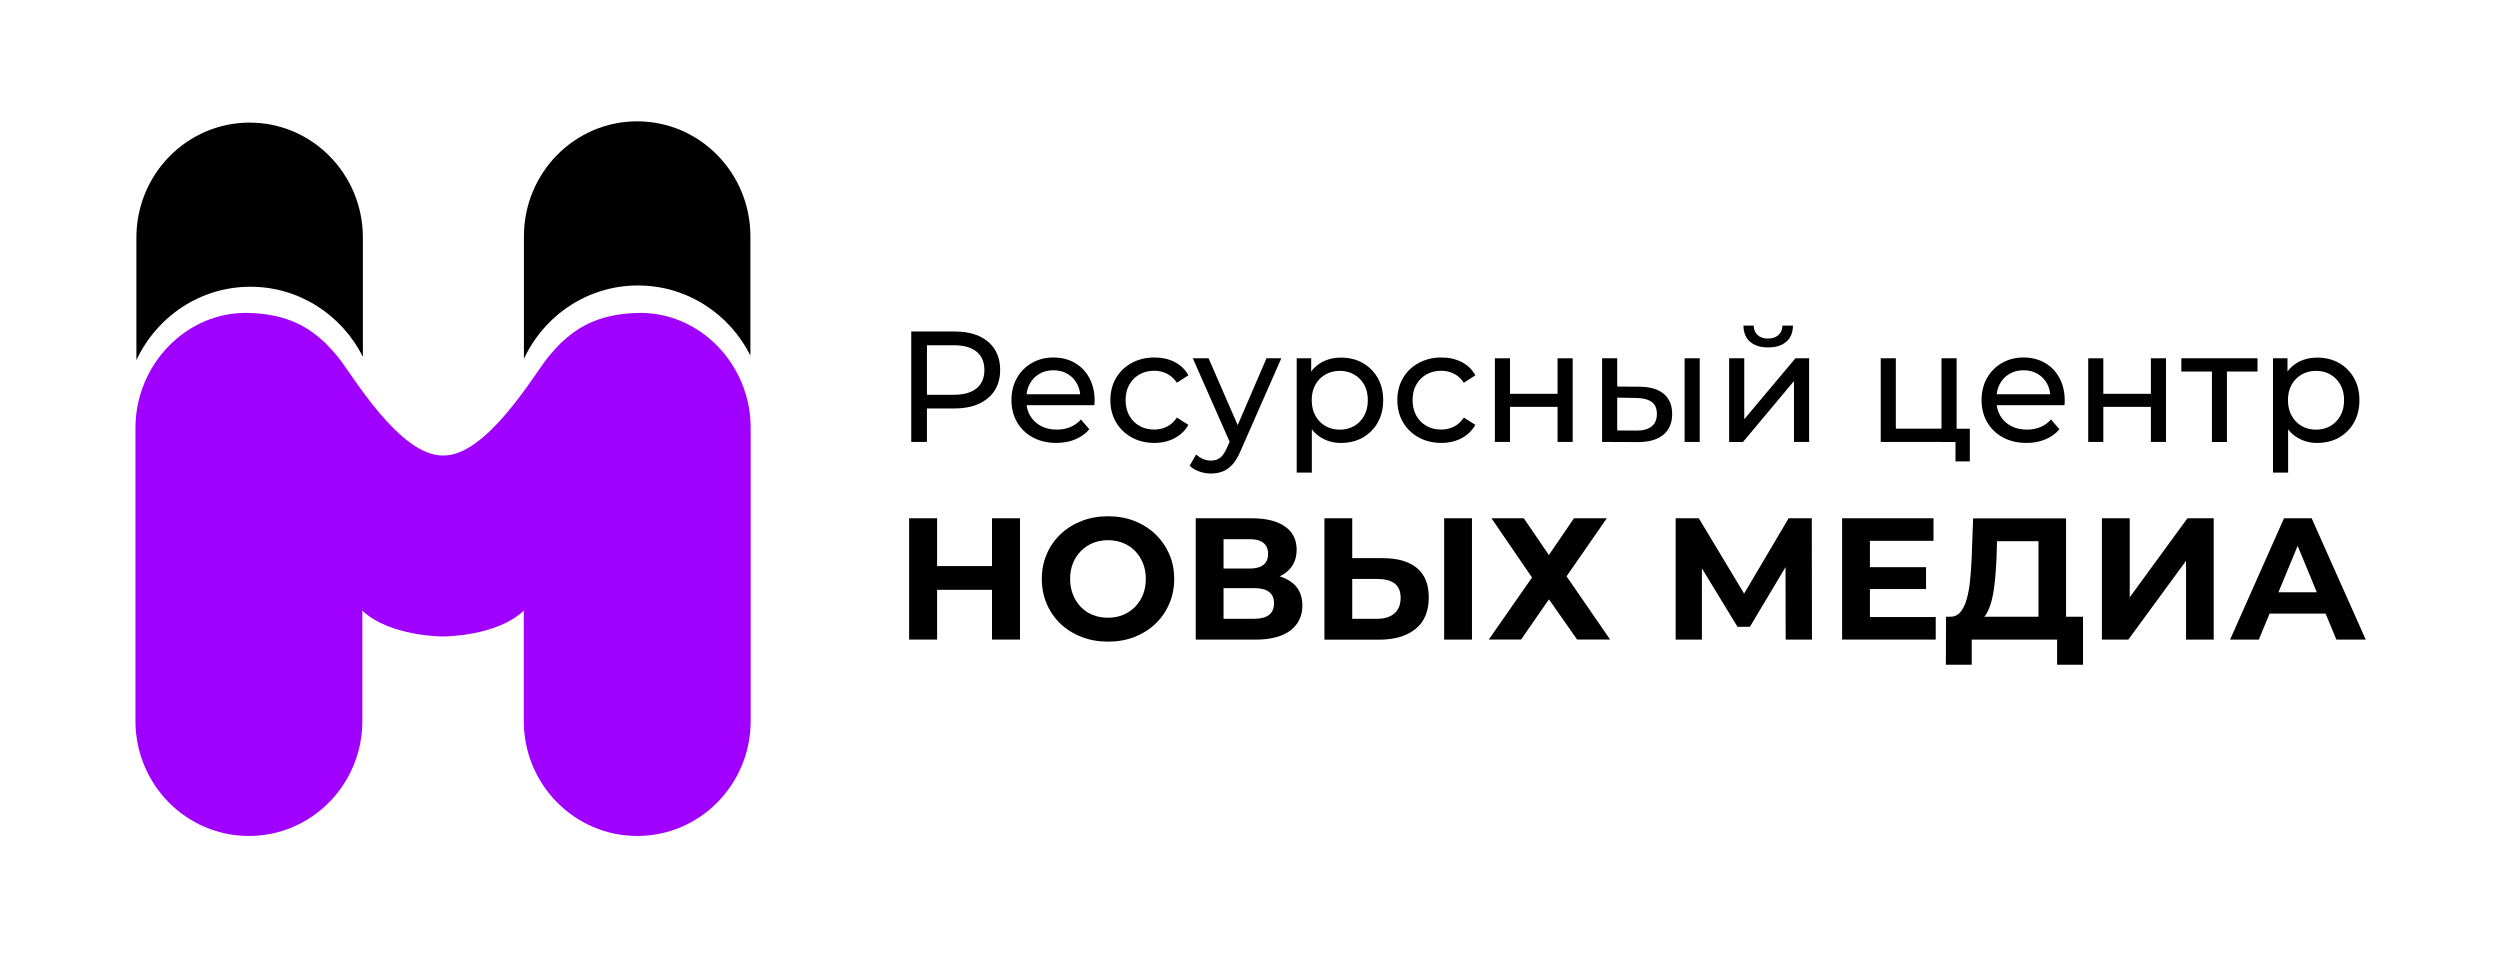 <svg width="195" height="75" viewBox="0 0 195 75" fill="none" xmlns="http://www.w3.org/2000/svg">
<path d="M49.711 24.41C46.485 24.497 44.909 25.684 43.754 26.747C43.75 26.751 43.742 26.759 43.738 26.764C43.639 26.855 42.9 27.649 42.673 27.963C41.646 29.241 37.933 35.591 34.563 35.529C31.192 35.591 27.479 29.241 26.452 27.963C26.225 27.653 25.487 26.859 25.388 26.764C25.384 26.759 25.375 26.751 25.371 26.747C24.216 25.684 22.64 24.501 19.414 24.41C14.571 24.265 10.565 28.422 10.565 33.378V56.237C10.565 61.188 14.526 65.205 19.414 65.205C24.303 65.205 28.263 61.192 28.263 56.237V47.546L28.276 47.645C30.433 49.66 34.559 49.647 34.559 49.647C34.559 49.647 38.688 49.66 40.842 47.645L40.854 47.546V56.237C40.854 61.188 44.814 65.205 49.703 65.205C54.592 65.205 58.552 61.192 58.552 56.237V33.374C58.56 28.422 54.554 24.265 49.711 24.41Z" fill="#A000FF"/>
<path d="M19.534 22.366C23.362 22.366 26.679 24.588 28.305 27.831V18.532C28.305 13.58 24.352 9.564 19.472 9.564C14.596 9.564 10.639 13.576 10.639 18.532V28.091C12.215 24.708 15.607 22.366 19.534 22.366Z" fill="black"/>
<path d="M49.761 22.267C53.589 22.267 56.906 24.488 58.531 27.731V18.432C58.531 13.481 54.579 9.464 49.699 9.464C44.823 9.464 40.866 13.477 40.866 18.432V27.992C42.438 24.608 45.829 22.267 49.761 22.267Z" fill="black"/>
<path d="M71.077 34.474V25.854H74.427C75.182 25.854 75.821 25.974 76.353 26.209C76.885 26.449 77.294 26.793 77.583 27.243C77.867 27.694 78.012 28.232 78.012 28.857C78.012 29.481 77.867 30.015 77.583 30.462C77.298 30.908 76.885 31.252 76.353 31.496C75.821 31.74 75.177 31.86 74.427 31.86H71.749L72.302 31.281V34.47H71.077V34.474ZM72.302 31.409L71.749 30.793H74.389C75.173 30.793 75.772 30.623 76.176 30.288C76.58 29.953 76.782 29.477 76.782 28.861C76.782 28.244 76.58 27.769 76.176 27.434C75.772 27.099 75.173 26.929 74.389 26.929H71.749L72.302 26.313V31.409Z" fill="black"/>
<path d="M82.397 34.548C81.7 34.548 81.089 34.404 80.561 34.118C80.033 33.833 79.625 33.436 79.332 32.935C79.043 32.435 78.894 31.86 78.894 31.21C78.894 30.561 79.035 29.986 79.319 29.485C79.6 28.985 79.992 28.592 80.487 28.311C80.982 28.029 81.539 27.884 82.162 27.884C82.793 27.884 83.35 28.025 83.832 28.302C84.315 28.579 84.695 28.972 84.967 29.477C85.239 29.982 85.38 30.569 85.38 31.243C85.38 31.293 85.375 31.351 85.375 31.417C85.371 31.483 85.363 31.545 85.359 31.603H79.823V30.755H84.744L84.266 31.049C84.274 30.631 84.187 30.259 84.006 29.928C83.824 29.601 83.577 29.345 83.263 29.159C82.95 28.972 82.582 28.881 82.166 28.881C81.757 28.881 81.39 28.972 81.073 29.159C80.755 29.345 80.503 29.601 80.322 29.936C80.14 30.267 80.054 30.648 80.054 31.074V31.272C80.054 31.707 80.153 32.096 80.355 32.435C80.557 32.774 80.838 33.039 81.196 33.229C81.555 33.419 81.972 33.51 82.438 33.51C82.822 33.51 83.172 33.444 83.486 33.312C83.799 33.179 84.076 32.985 84.315 32.72L84.967 33.485C84.674 33.829 84.307 34.093 83.87 34.271C83.424 34.458 82.937 34.548 82.397 34.548Z" fill="black"/>
<path d="M90.045 34.548C89.381 34.548 88.791 34.404 88.272 34.118C87.752 33.833 87.343 33.436 87.05 32.935C86.757 32.435 86.609 31.86 86.609 31.21C86.609 30.561 86.757 29.986 87.05 29.485C87.343 28.985 87.752 28.592 88.272 28.311C88.791 28.029 89.381 27.884 90.045 27.884C90.635 27.884 91.159 28 91.621 28.236C92.083 28.472 92.442 28.815 92.694 29.274L91.799 29.854C91.584 29.535 91.324 29.299 91.019 29.146C90.714 28.993 90.384 28.919 90.029 28.919C89.604 28.919 89.225 29.014 88.886 29.2C88.552 29.39 88.284 29.655 88.09 29.994C87.892 30.333 87.797 30.739 87.797 31.206C87.797 31.674 87.896 32.079 88.09 32.426C88.288 32.77 88.552 33.039 88.886 33.225C89.22 33.415 89.604 33.506 90.029 33.506C90.38 33.506 90.71 33.432 91.019 33.279C91.324 33.126 91.584 32.89 91.799 32.571L92.694 33.138C92.438 33.589 92.083 33.936 91.621 34.176C91.159 34.424 90.635 34.548 90.045 34.548Z" fill="black"/>
<path d="M94.464 36.935C94.154 36.935 93.849 36.886 93.556 36.782C93.263 36.679 93.007 36.53 92.793 36.331L93.296 35.446C93.461 35.603 93.639 35.719 93.837 35.802C94.035 35.885 94.241 35.926 94.464 35.926C94.748 35.926 94.988 35.852 95.177 35.703C95.367 35.554 95.54 35.293 95.706 34.917L96.11 34.019L96.234 33.87L98.787 27.947H99.942L96.786 35.123C96.597 35.583 96.386 35.943 96.155 36.207C95.92 36.468 95.664 36.658 95.388 36.766C95.107 36.877 94.802 36.935 94.464 36.935ZM96.011 34.681L93.04 27.947H94.27L96.799 33.758L96.011 34.681Z" fill="black"/>
<path d="M101.143 36.861V27.947H102.273V29.709L102.199 31.223L102.323 32.737V36.861H101.143ZM104.596 34.549C104.055 34.549 103.56 34.425 103.115 34.172C102.669 33.924 102.314 33.552 102.046 33.059C101.782 32.567 101.646 31.951 101.646 31.215C101.646 30.478 101.774 29.862 102.034 29.37C102.29 28.877 102.644 28.509 103.09 28.261C103.535 28.013 104.039 27.893 104.596 27.893C105.235 27.893 105.8 28.034 106.291 28.311C106.782 28.588 107.17 28.977 107.459 29.473C107.743 29.969 107.888 30.549 107.888 31.215C107.888 31.881 107.743 32.464 107.459 32.964C107.174 33.465 106.782 33.854 106.291 34.135C105.796 34.408 105.235 34.549 104.596 34.549ZM104.497 33.514C104.913 33.514 105.289 33.419 105.619 33.233C105.949 33.043 106.213 32.774 106.403 32.426C106.597 32.079 106.691 31.674 106.691 31.215C106.691 30.747 106.597 30.342 106.403 30.003C106.209 29.663 105.949 29.398 105.619 29.208C105.289 29.018 104.913 28.927 104.497 28.927C104.088 28.927 103.717 29.022 103.387 29.208C103.057 29.398 102.793 29.663 102.603 30.003C102.409 30.342 102.314 30.747 102.314 31.215C102.314 31.674 102.409 32.079 102.603 32.426C102.797 32.774 103.057 33.043 103.387 33.233C103.717 33.419 104.088 33.514 104.497 33.514Z" fill="black"/>
<path d="M112.43 34.548C111.766 34.548 111.176 34.404 110.656 34.118C110.136 33.833 109.728 33.436 109.435 32.935C109.142 32.435 108.993 31.86 108.993 31.21C108.993 30.561 109.142 29.986 109.435 29.485C109.728 28.985 110.136 28.592 110.656 28.311C111.176 28.029 111.766 27.884 112.43 27.884C113.02 27.884 113.544 28 114.006 28.236C114.468 28.472 114.827 28.815 115.078 29.274L114.183 29.854C113.969 29.535 113.709 29.299 113.403 29.146C113.098 28.993 112.768 28.919 112.413 28.919C111.988 28.919 111.609 29.014 111.271 29.2C110.936 29.39 110.668 29.655 110.474 29.994C110.276 30.333 110.182 30.739 110.182 31.206C110.182 31.674 110.281 32.079 110.474 32.426C110.672 32.77 110.936 33.039 111.271 33.225C111.605 33.415 111.988 33.506 112.413 33.506C112.764 33.506 113.094 33.432 113.403 33.279C113.709 33.126 113.969 32.89 114.183 32.571L115.078 33.138C114.823 33.589 114.468 33.936 114.006 34.176C113.544 34.424 113.016 34.548 112.43 34.548Z" fill="black"/>
<path d="M116.601 34.474V27.947H117.781V30.718H121.489V27.947H122.669V34.47H121.489V31.736H117.781V34.47H116.601V34.474Z" fill="black"/>
<path d="M127.9 30.164C128.725 30.172 129.356 30.362 129.785 30.73C130.215 31.099 130.429 31.62 130.429 32.294C130.429 33.001 130.194 33.543 129.724 33.924C129.253 34.304 128.581 34.491 127.702 34.482L124.963 34.47V27.947H126.143V30.151L127.9 30.164ZM127.616 33.585C128.139 33.593 128.54 33.485 128.82 33.266C129.101 33.047 129.237 32.716 129.237 32.282C129.237 31.856 129.101 31.541 128.824 31.347C128.552 31.148 128.148 31.049 127.616 31.041L126.143 31.016V33.576L127.616 33.585ZM131.399 34.474V27.947H132.578V34.47H131.399V34.474Z" fill="black"/>
<path d="M134.872 34.474V27.947H136.052V32.7L140.041 27.947H141.11V34.47H139.93V29.721L135.953 34.474H134.872ZM137.917 27.099C137.319 27.099 136.852 26.954 136.51 26.66C136.172 26.37 135.994 25.949 135.99 25.398H136.786C136.795 25.709 136.898 25.957 137.1 26.139C137.302 26.321 137.57 26.408 137.904 26.408C138.238 26.408 138.511 26.317 138.713 26.139C138.919 25.957 139.022 25.713 139.031 25.398H139.852C139.843 25.949 139.666 26.37 139.323 26.66C138.985 26.954 138.515 27.099 137.917 27.099Z" fill="black"/>
<path d="M146.696 34.474V27.947H147.875V33.436H151.436V27.947H152.616V34.47H146.696V34.474ZM152.529 35.988V34.412L152.822 34.474H151.436V33.44H153.647V35.988H152.529Z" fill="black"/>
<path d="M158.065 34.548C157.368 34.548 156.757 34.404 156.229 34.118C155.701 33.833 155.293 33.436 155 32.935C154.711 32.435 154.563 31.86 154.563 31.21C154.563 30.561 154.703 29.986 154.988 29.485C155.268 28.985 155.66 28.592 156.155 28.311C156.65 28.029 157.207 27.884 157.83 27.884C158.461 27.884 159.018 28.025 159.501 28.302C159.984 28.579 160.363 28.972 160.635 29.477C160.908 29.982 161.048 30.569 161.048 31.243C161.048 31.293 161.044 31.351 161.044 31.417C161.04 31.483 161.031 31.545 161.027 31.603H155.487V30.755H160.408L159.93 31.049C159.938 30.631 159.852 30.259 159.674 29.928C159.493 29.601 159.245 29.345 158.932 29.159C158.618 28.972 158.251 28.881 157.834 28.881C157.426 28.881 157.059 28.972 156.741 29.159C156.423 29.345 156.172 29.601 155.99 29.936C155.809 30.267 155.722 30.648 155.722 31.074V31.272C155.722 31.707 155.821 32.096 156.023 32.435C156.225 32.774 156.506 33.039 156.865 33.229C157.224 33.419 157.64 33.51 158.106 33.51C158.49 33.51 158.841 33.444 159.154 33.312C159.468 33.179 159.744 32.985 159.984 32.72L160.635 33.485C160.342 33.829 159.975 34.093 159.538 34.271C159.097 34.458 158.606 34.548 158.065 34.548Z" fill="black"/>
<path d="M162.88 34.474V27.947H164.059V30.718H167.768V27.947H168.948V34.47H167.768V31.736H164.059V34.47H162.88V34.474Z" fill="black"/>
<path d="M172.529 34.474V28.675L172.822 28.981H170.144V27.947H176.085V28.981H173.42L173.701 28.675V34.474H172.529Z" fill="black"/>
<path d="M177.294 36.861V27.947H178.424V29.709L178.35 31.223L178.474 32.737V36.861H177.294ZM180.743 34.549C180.202 34.549 179.707 34.425 179.262 34.172C178.816 33.924 178.461 33.552 178.193 33.059C177.925 32.567 177.793 31.951 177.793 31.215C177.793 30.478 177.921 29.862 178.181 29.37C178.437 28.877 178.791 28.509 179.237 28.261C179.682 28.013 180.186 27.893 180.743 27.893C181.382 27.893 181.947 28.034 182.438 28.311C182.929 28.588 183.317 28.977 183.606 29.473C183.89 29.969 184.035 30.549 184.035 31.215C184.035 31.881 183.89 32.464 183.606 32.964C183.321 33.465 182.929 33.854 182.438 34.135C181.947 34.408 181.382 34.549 180.743 34.549ZM180.644 33.514C181.06 33.514 181.436 33.419 181.766 33.233C182.096 33.043 182.36 32.774 182.55 32.426C182.743 32.079 182.838 31.674 182.838 31.215C182.838 30.747 182.743 30.342 182.55 30.003C182.356 29.663 182.096 29.398 181.766 29.208C181.436 29.018 181.06 28.927 180.644 28.927C180.235 28.927 179.864 29.022 179.534 29.208C179.204 29.398 178.94 29.663 178.75 30.003C178.556 30.342 178.461 30.747 178.461 31.215C178.461 31.674 178.556 32.079 178.75 32.426C178.944 32.774 179.204 33.043 179.534 33.233C179.864 33.419 180.235 33.514 180.644 33.514Z" fill="black"/>
<path d="M73.094 49.887H70.912V40.426H73.094V49.887ZM77.541 46.007H72.933V44.154H77.541V46.007ZM77.376 40.426H79.559V49.887H77.376V40.426Z" fill="black"/>
<path d="M86.436 50.048C85.689 50.048 85 49.928 84.369 49.684C83.734 49.44 83.189 49.097 82.723 48.658C82.261 48.216 81.902 47.699 81.646 47.103C81.39 46.507 81.262 45.858 81.262 45.159C81.262 44.456 81.39 43.806 81.646 43.215C81.902 42.619 82.265 42.102 82.731 41.659C83.197 41.217 83.746 40.877 84.377 40.633C85.004 40.389 85.689 40.269 86.427 40.269C87.174 40.269 87.859 40.389 88.482 40.633C89.105 40.877 89.649 41.221 90.111 41.659C90.573 42.102 90.936 42.615 91.196 43.206C91.456 43.798 91.588 44.447 91.588 45.159C91.588 45.862 91.456 46.511 91.196 47.111C90.936 47.711 90.573 48.228 90.111 48.666C89.649 49.105 89.105 49.444 88.482 49.688C87.851 49.928 87.17 50.048 86.436 50.048ZM86.419 48.182C86.84 48.182 87.232 48.112 87.587 47.967C87.941 47.823 88.255 47.616 88.523 47.347C88.791 47.078 89.002 46.755 89.15 46.387C89.299 46.019 89.373 45.61 89.373 45.159C89.373 44.708 89.299 44.298 89.15 43.93C89.002 43.562 88.795 43.239 88.531 42.971C88.267 42.702 87.954 42.495 87.595 42.35C87.236 42.205 86.844 42.135 86.423 42.135C86.002 42.135 85.611 42.205 85.256 42.35C84.901 42.495 84.588 42.702 84.319 42.971C84.051 43.239 83.841 43.562 83.692 43.93C83.544 44.298 83.469 44.708 83.469 45.159C83.469 45.601 83.544 46.007 83.692 46.383C83.841 46.755 84.047 47.078 84.311 47.351C84.575 47.62 84.889 47.827 85.248 47.972C85.606 48.112 85.998 48.182 86.419 48.182Z" fill="black"/>
<path d="M93.267 49.887V40.426H97.661C98.758 40.426 99.612 40.638 100.223 41.063C100.833 41.486 101.139 42.089 101.139 42.875C101.139 43.649 100.85 44.253 100.276 44.679C99.703 45.105 98.936 45.32 97.987 45.32L98.243 44.753C99.303 44.753 100.124 44.964 100.71 45.39C101.295 45.812 101.584 46.425 101.584 47.227C101.584 48.054 101.271 48.708 100.648 49.179C100.025 49.651 99.113 49.891 97.921 49.891H93.267V49.887ZM95.437 44.348H97.471C97.945 44.348 98.309 44.253 98.548 44.058C98.791 43.864 98.911 43.579 98.911 43.202C98.911 42.826 98.791 42.536 98.548 42.346C98.305 42.151 97.945 42.056 97.471 42.056H95.437V44.348ZM95.437 48.265H97.834C98.338 48.265 98.717 48.166 98.981 47.968C99.241 47.769 99.373 47.463 99.373 47.049C99.373 46.652 99.241 46.358 98.981 46.164C98.721 45.969 98.338 45.874 97.834 45.874H95.437V48.265Z" fill="black"/>
<path d="M107.875 43.537C109.018 43.537 109.897 43.794 110.516 44.303C111.135 44.811 111.444 45.577 111.444 46.594C111.444 47.674 111.102 48.497 110.413 49.055C109.724 49.614 108.775 49.895 107.562 49.895H103.305V40.426H105.474V43.533H107.875V43.537ZM107.442 48.265C107.999 48.265 108.441 48.125 108.762 47.847C109.084 47.57 109.249 47.165 109.249 46.631C109.249 46.11 109.088 45.734 108.771 45.502C108.453 45.27 108.007 45.159 107.442 45.159H105.474V48.265H107.442ZM112.644 49.887V40.426H114.814V49.887H112.644Z" fill="black"/>
<path d="M116.337 40.426H118.857L120.813 43.293L122.768 40.426H125.33L122.191 44.952L125.586 49.883H123.012L120.817 46.747L118.647 49.883H116.126L119.497 45.047L116.337 40.426Z" fill="black"/>
<path d="M130.701 49.887V40.426H132.508L136.522 47.103H135.565L139.513 40.426H141.32L141.333 49.887H139.282L139.27 43.579H139.662L136.493 48.89H135.524L132.29 43.579H132.748V49.887H130.701Z" fill="black"/>
<path d="M145.85 48.129H150.986V49.887H143.684V40.426H150.813V42.185H145.854V48.129H145.85ZM145.689 44.24H150.231V45.945H145.689V44.24Z" fill="black"/>
<path d="M151.778 51.848L151.79 48.104H162.475V51.848H160.454V49.887H153.795V51.848H151.778ZM159.002 48.915V42.214H155.767L155.726 43.591C155.697 44.178 155.66 44.733 155.611 45.254C155.561 45.775 155.487 46.251 155.388 46.681C155.289 47.107 155.161 47.471 155.004 47.769C154.847 48.067 154.653 48.278 154.418 48.406L152.087 48.108C152.409 48.116 152.677 48.005 152.888 47.769C153.098 47.533 153.267 47.202 153.391 46.776C153.515 46.35 153.61 45.845 153.668 45.27C153.725 44.696 153.771 44.067 153.795 43.392L153.903 40.435H161.151V48.919H159.002V48.915Z" fill="black"/>
<path d="M163.948 49.887V40.426H166.118V46.59L170.619 40.426H172.669V49.887H170.512V43.74L166.011 49.887H163.948Z" fill="black"/>
<path d="M173.948 49.887L178.152 40.426H180.309L184.526 49.887H182.236L178.787 41.535H179.649L176.188 49.887H173.948ZM176.048 47.86L176.625 46.197H181.477L182.071 47.86H176.048Z" fill="black"/>
</svg>
